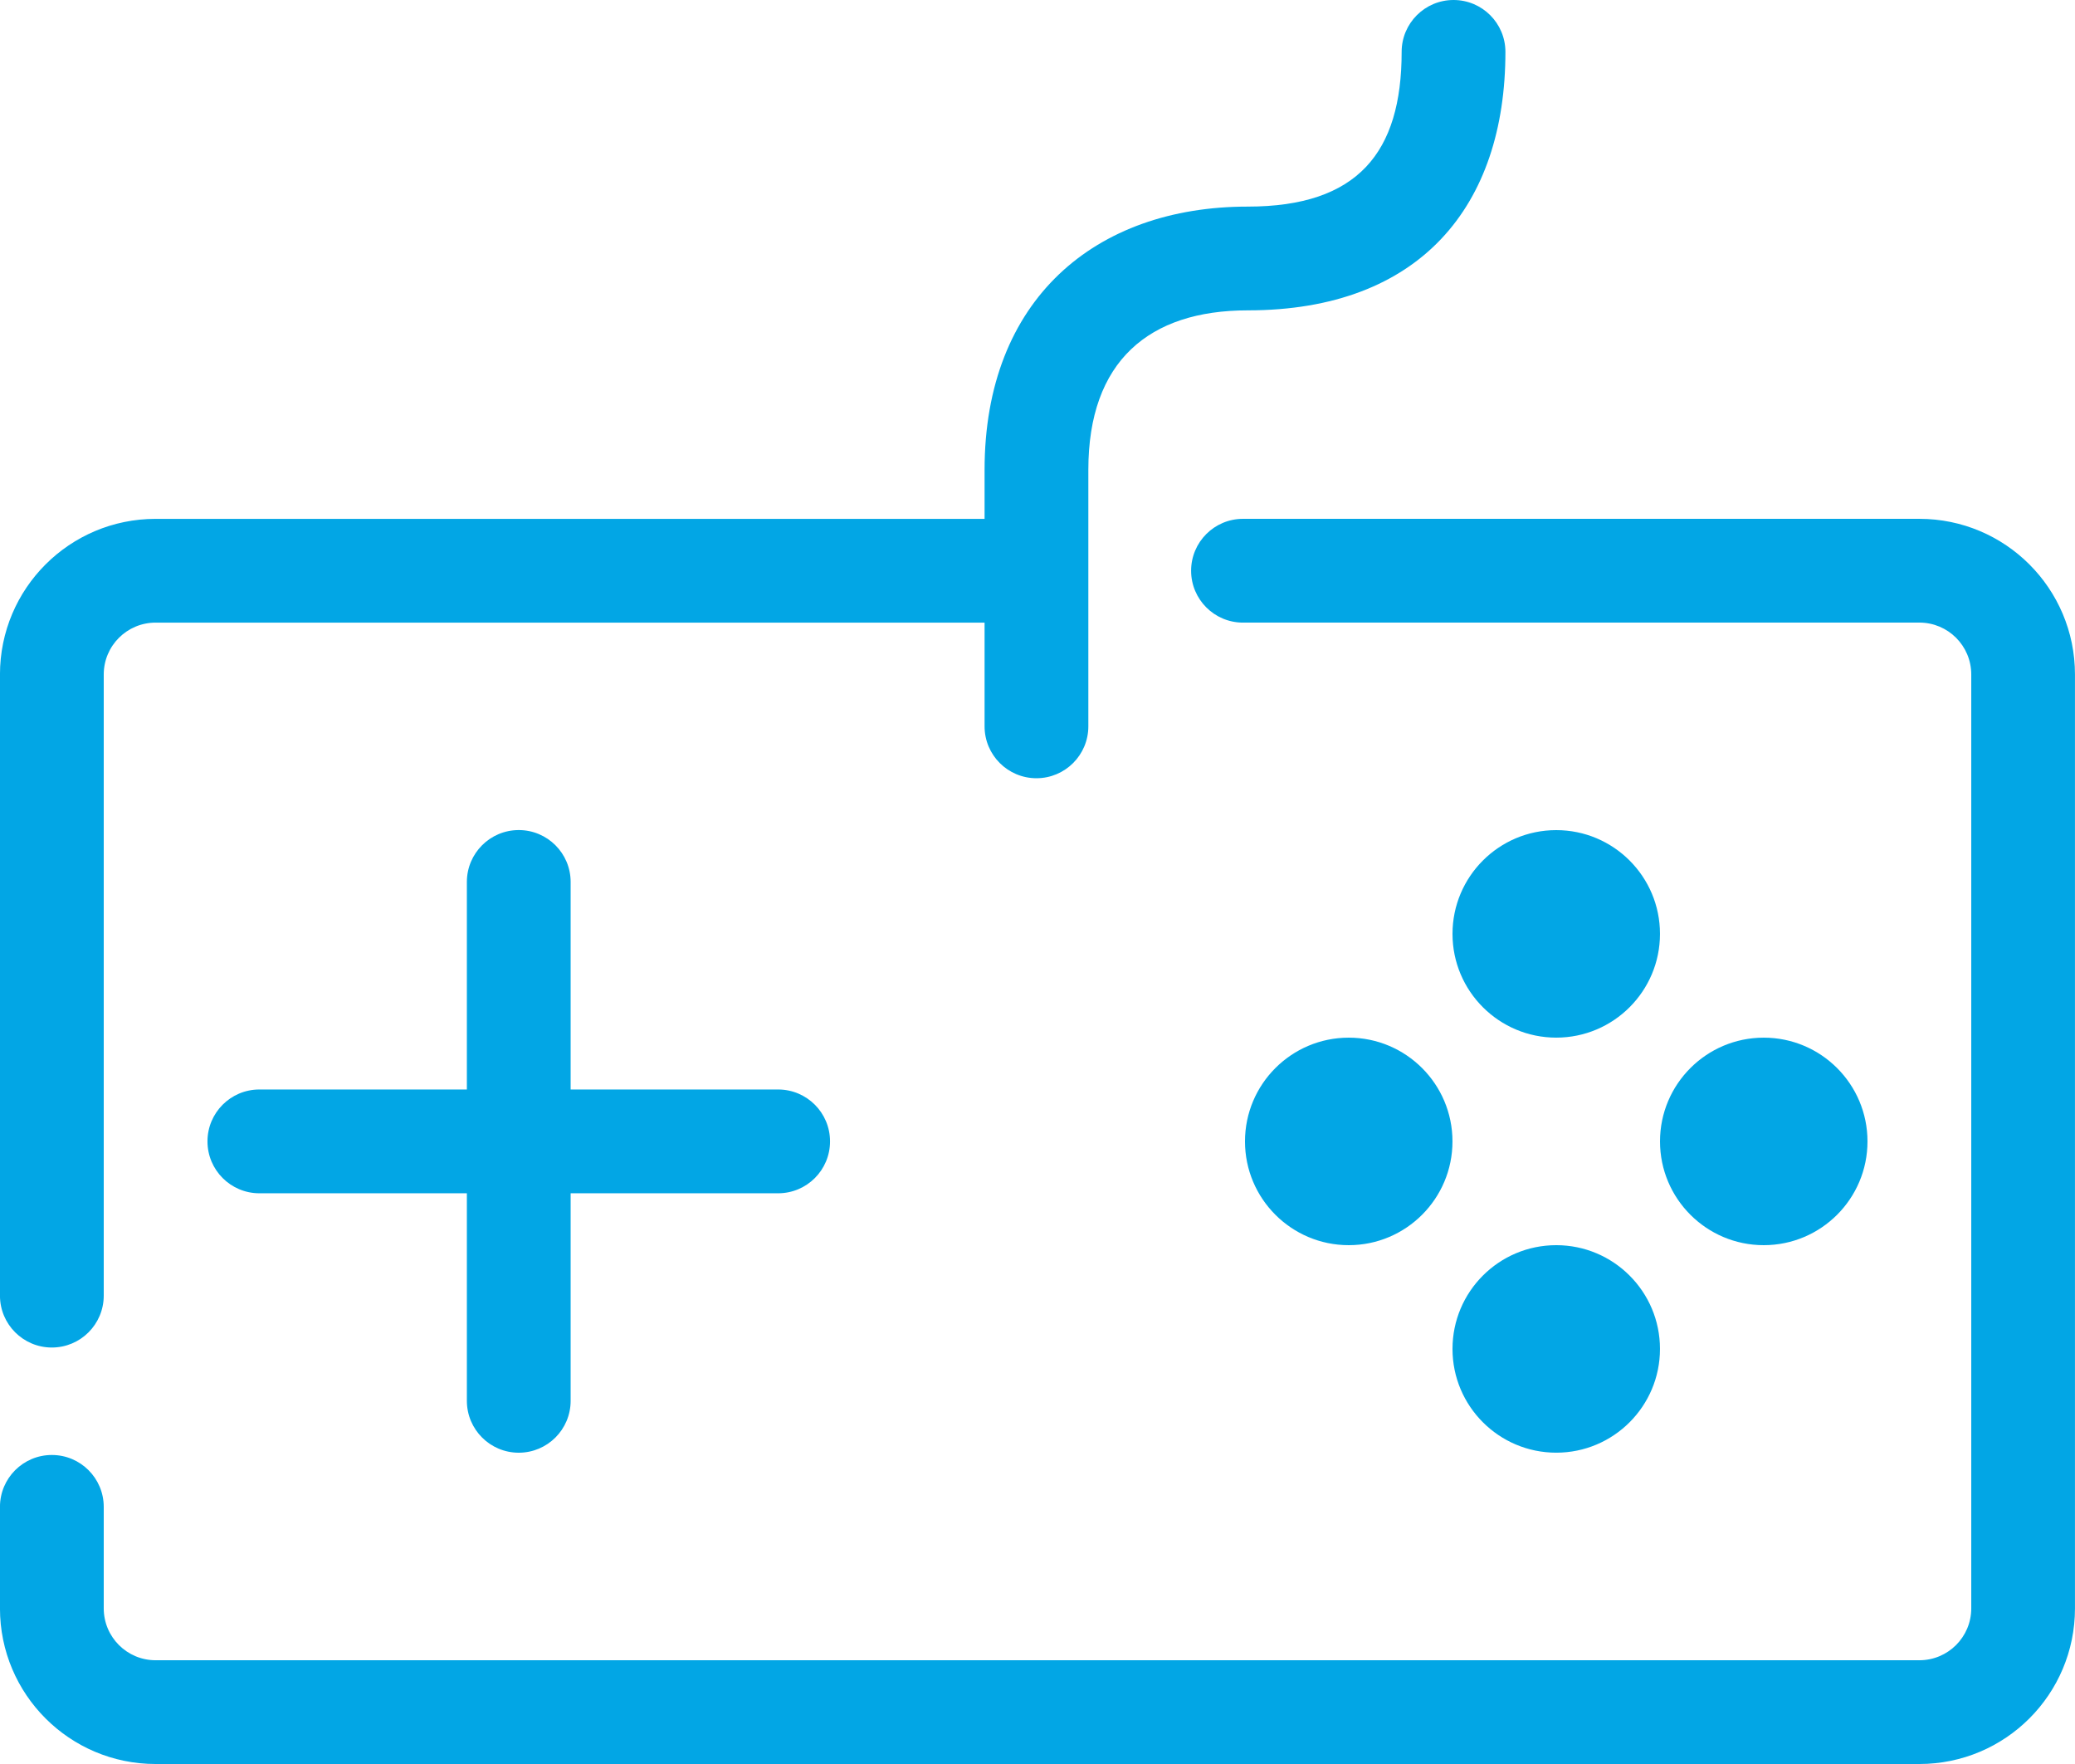 <?xml version="1.0" encoding="UTF-8"?>
<svg xmlns="http://www.w3.org/2000/svg" id="katman_1" data-name="katman 1" viewBox="0 0 666.67 566.67">
  <defs>
    <style>
      .cls-1 {
        fill: #02a6e5;
        fill-rule: evenodd;
      }
    </style>
  </defs>
  <g id="game">
    <g id="game_2" data-name="game 2">
      <path id="Combined_Shape" data-name="Combined Shape" class="cls-1" d="M349.67,150.93v82.4c0,9.2-7.46,16.67-16.67,16.67s-16.67-7.46-16.67-16.67v-33.32H50c-9.21,0-16.67,7.45-16.67,16.67v199.53c0,9.2-7.46,16.67-16.67,16.67s-16.67-7.46-16.67-16.67v-199.53c0-27.63,22.39-50,50-50h266.34v-15.74c0-54.73,35.57-84.57,84.53-84.57,35.38,0,49.47-17.39,49.47-49.7,0-9.2,7.46-16.67,16.67-16.67s16.67,7.46,16.67,16.67c0,49.36-27.28,83.03-82.8,83.03-31.72,0-51.2,16.34-51.2,51.23ZM399.37,200h217.3c9.21,0,16.67,7.45,16.67,16.67v300c0,9.21-7.46,16.67-16.67,16.67H50c-9.21,0-16.67-7.45-16.67-16.67v-32.6c0-9.2-7.46-16.67-16.67-16.67s-16.67,7.46-16.67,16.67v32.6c0,27.63,22.39,50,50,50h566.67c27.61,0,50-22.37,50-50V216.67c0-27.63-22.39-50-50-50h-217.3c-9.2,0-16.67,7.46-16.67,16.67s7.46,16.67,16.67,16.67ZM433.33,400c18.4,0,33.33-14.93,33.33-33.33s-14.93-33.33-33.33-33.33-33.33,14.93-33.33,33.33,14.93,33.33,33.33,33.33ZM600,366.67c0,18.4-14.93,33.33-33.33,33.33s-33.33-14.93-33.33-33.33,14.93-33.33,33.33-33.33,33.33,14.93,33.33,33.33ZM500,333.33c18.4,0,33.33-14.93,33.33-33.33s-14.93-33.33-33.33-33.33-33.33,14.93-33.33,33.33,14.93,33.33,33.33,33.33ZM533.33,433.33c0,18.4-14.93,33.33-33.33,33.33s-33.33-14.93-33.33-33.33,14.93-33.33,33.33-33.33,33.33,14.93,33.33,33.33ZM150,450v-66.67h-66.67c-9.2,0-16.67-7.46-16.67-16.67s7.46-16.67,16.67-16.67h66.67v-66.67c0-9.2,7.46-16.67,16.67-16.67s16.67,7.46,16.67,16.67v66.67h66.67c9.2,0,16.67,7.46,16.67,16.67s-7.46,16.67-16.67,16.67h-66.67v66.67c0,9.2-7.46,16.67-16.67,16.67s-16.67-7.46-16.67-16.67Z"></path>
    </g>
  </g>
</svg>
